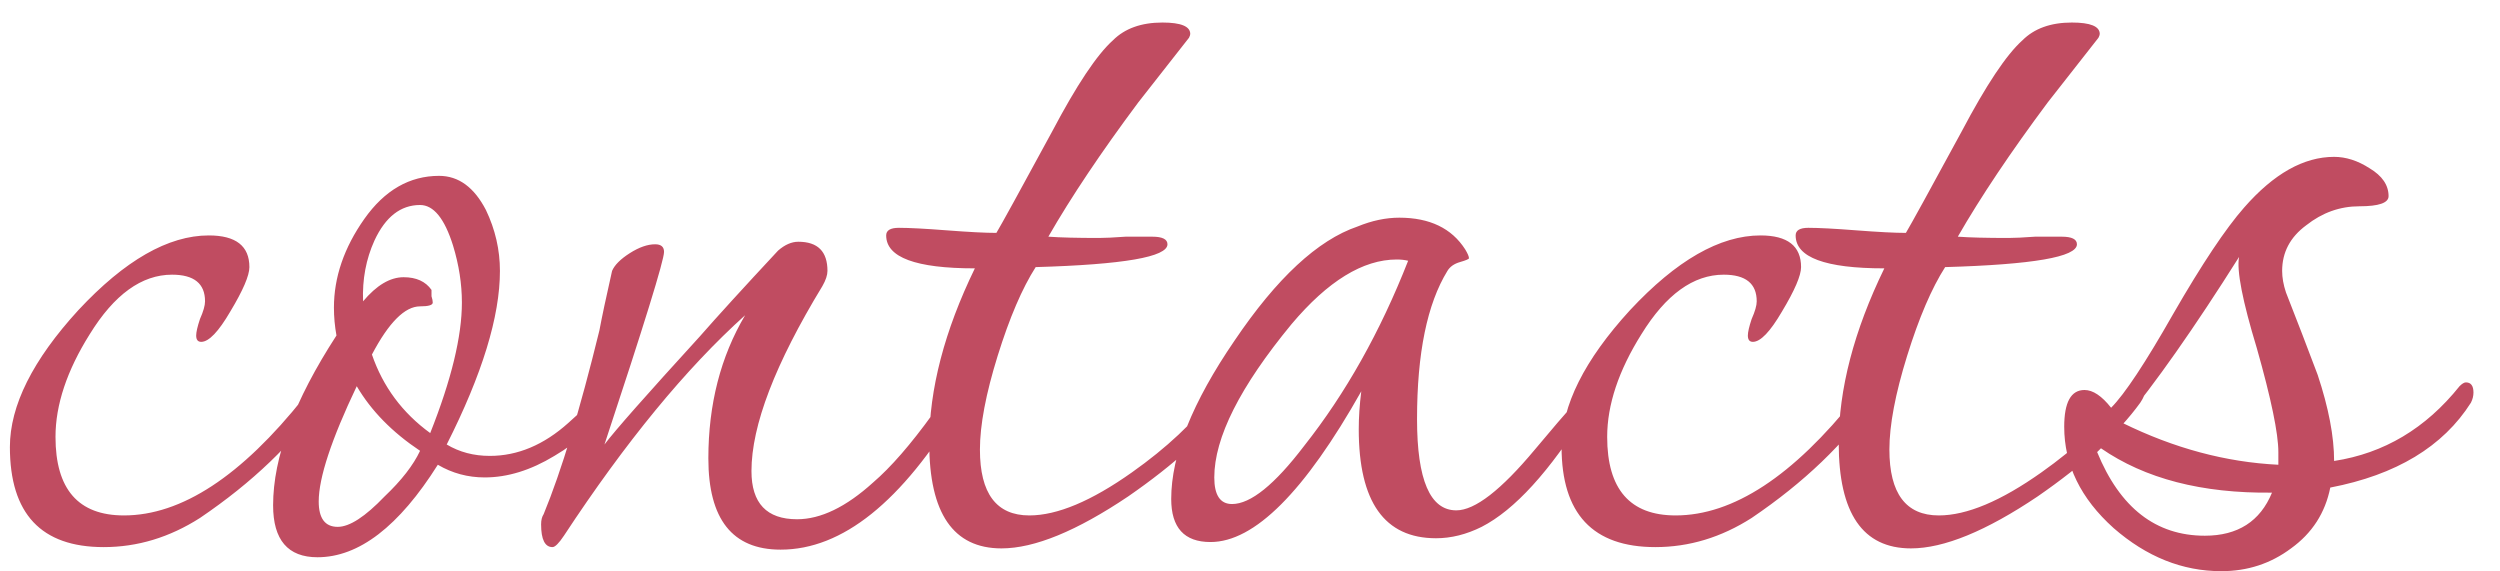 <?xml version="1.0" encoding="UTF-8"?> <svg xmlns="http://www.w3.org/2000/svg" width="70" height="16" viewBox="0 0 70 16" fill="none"><path opacity="0.7" d="M9.253 10.814C9.253 10.908 9.182 11.038 9.04 11.204C8.213 12.41 7.065 13.51 5.599 14.503C4.747 15.047 3.849 15.319 2.903 15.319C1.152 15.319 0.277 14.385 0.277 12.517C0.277 11.358 0.916 10.08 2.193 8.685C3.494 7.289 4.712 6.592 5.847 6.592C6.604 6.592 6.983 6.887 6.983 7.479C6.983 7.715 6.805 8.129 6.45 8.72C6.119 9.288 5.847 9.572 5.634 9.572C5.54 9.572 5.493 9.513 5.493 9.394C5.493 9.3 5.528 9.146 5.599 8.933C5.694 8.72 5.741 8.555 5.741 8.437C5.741 7.94 5.433 7.691 4.818 7.691C3.967 7.691 3.198 8.247 2.512 9.359C1.874 10.376 1.554 11.334 1.554 12.233C1.554 13.699 2.193 14.432 3.47 14.432C5.079 14.432 6.758 13.332 8.508 11.133C8.745 10.849 8.946 10.707 9.111 10.707C9.206 10.707 9.253 10.743 9.253 10.814ZM17.12 11.168C17.12 11.216 17.096 11.263 17.049 11.31C16.718 11.878 16.209 12.363 15.523 12.765C14.861 13.167 14.21 13.368 13.572 13.368C13.099 13.368 12.661 13.25 12.259 13.013C11.171 14.74 10.048 15.603 8.889 15.603C8.061 15.603 7.647 15.118 7.647 14.149C7.647 12.8 8.238 11.216 9.421 9.394C9.374 9.134 9.35 8.874 9.35 8.614C9.35 7.762 9.634 6.935 10.201 6.13C10.769 5.326 11.467 4.924 12.295 4.924C12.839 4.924 13.276 5.243 13.607 5.882C13.867 6.426 13.998 6.994 13.998 7.585C13.998 8.862 13.501 10.482 12.508 12.446C12.862 12.658 13.264 12.765 13.714 12.765C14.494 12.765 15.227 12.457 15.913 11.842C16.599 11.227 16.919 10.92 16.871 10.92C17.037 10.92 17.12 11.003 17.12 11.168ZM12.933 8.472C12.933 7.952 12.851 7.419 12.685 6.875C12.448 6.119 12.141 5.74 11.762 5.74C11.219 5.74 10.793 6.071 10.485 6.734C10.249 7.254 10.142 7.822 10.166 8.437C10.544 7.987 10.923 7.762 11.301 7.762C11.656 7.762 11.916 7.881 12.082 8.117C12.082 8.141 12.082 8.2 12.082 8.295C12.105 8.366 12.117 8.425 12.117 8.472C12.117 8.543 11.999 8.578 11.762 8.578C11.337 8.578 10.887 9.028 10.414 9.927C10.722 10.825 11.266 11.559 12.046 12.126C12.638 10.636 12.933 9.418 12.933 8.472ZM11.762 12.623C10.982 12.103 10.391 11.499 9.989 10.814C9.279 12.304 8.924 13.38 8.924 14.042C8.924 14.515 9.102 14.752 9.456 14.752C9.788 14.752 10.225 14.468 10.769 13.9C11.242 13.451 11.573 13.025 11.762 12.623ZM27.072 10.778C27.072 10.944 27.001 11.145 26.859 11.381C25.251 14.054 23.583 15.39 21.857 15.39C20.508 15.39 19.834 14.539 19.834 12.836C19.834 11.322 20.177 9.986 20.863 8.827C19.207 10.317 17.516 12.375 15.79 15C15.648 15.213 15.541 15.319 15.47 15.319C15.258 15.319 15.151 15.106 15.151 14.681C15.151 14.562 15.175 14.468 15.222 14.397C15.719 13.191 16.239 11.476 16.783 9.253C16.854 8.874 16.972 8.318 17.138 7.585C17.209 7.419 17.375 7.254 17.635 7.088C17.895 6.923 18.131 6.84 18.344 6.84C18.51 6.84 18.593 6.911 18.593 7.053C18.593 7.289 18.037 9.087 16.925 12.446C17.209 12.067 18.096 11.062 19.586 9.43C20.083 8.862 20.816 8.058 21.786 7.017C21.975 6.852 22.164 6.769 22.353 6.769C22.897 6.769 23.169 7.041 23.169 7.585C23.169 7.703 23.122 7.845 23.027 8.011C21.703 10.187 21.041 11.913 21.041 13.191C21.041 14.089 21.466 14.539 22.318 14.539C22.98 14.539 23.69 14.196 24.447 13.51C24.943 13.084 25.499 12.446 26.114 11.594C26.611 10.908 26.895 10.565 26.965 10.565C27.036 10.565 27.072 10.636 27.072 10.778ZM34.605 10.92C34.605 11.015 34.557 11.133 34.463 11.275C33.848 12.126 32.89 13.001 31.589 13.9C30.146 14.87 28.964 15.355 28.041 15.355C26.693 15.355 26.019 14.373 26.019 12.41C26.019 10.896 26.445 9.264 27.296 7.514C25.64 7.514 24.813 7.207 24.813 6.592C24.813 6.45 24.931 6.379 25.167 6.379C25.451 6.379 25.901 6.402 26.516 6.45C27.131 6.497 27.592 6.521 27.899 6.521C28.041 6.284 28.561 5.338 29.46 3.682C30.146 2.382 30.714 1.53 31.163 1.128C31.494 0.797 31.956 0.631 32.547 0.631C33.067 0.631 33.327 0.738 33.327 0.951C33.327 0.974 33.316 1.01 33.292 1.057C32.961 1.483 32.488 2.086 31.873 2.866C30.832 4.262 29.992 5.515 29.354 6.627C29.685 6.651 30.158 6.663 30.773 6.663C30.939 6.663 31.187 6.651 31.518 6.627C31.849 6.627 32.097 6.627 32.263 6.627C32.547 6.627 32.689 6.698 32.689 6.84C32.689 7.195 31.459 7.408 28.999 7.479C28.621 8.07 28.266 8.898 27.935 9.962C27.604 11.026 27.438 11.902 27.438 12.588C27.438 13.817 27.899 14.432 28.822 14.432C29.602 14.432 30.56 14.03 31.695 13.226C32.665 12.54 33.434 11.819 34.002 11.062C34.167 10.849 34.321 10.743 34.463 10.743C34.557 10.743 34.605 10.802 34.605 10.92ZM44.644 11.026C44.644 11.145 44.573 11.31 44.431 11.523C43.39 13.202 42.408 14.279 41.486 14.752C41.06 14.964 40.635 15.071 40.209 15.071C38.766 15.071 38.045 14.054 38.045 12.02C38.045 11.689 38.068 11.334 38.116 10.956C36.531 13.77 35.124 15.177 33.894 15.177C33.16 15.177 32.794 14.775 32.794 13.971C32.794 12.741 33.385 11.263 34.568 9.536C35.75 7.786 36.898 6.722 38.009 6.343C38.411 6.178 38.801 6.095 39.18 6.095C40.031 6.095 40.646 6.391 41.025 6.982C41.096 7.1 41.131 7.183 41.131 7.23C41.131 7.254 41.048 7.289 40.883 7.337C40.717 7.384 40.599 7.467 40.528 7.585C39.961 8.507 39.677 9.891 39.677 11.736C39.677 13.439 40.043 14.29 40.776 14.29C41.297 14.29 42.03 13.723 42.976 12.588C43.946 11.428 44.466 10.849 44.537 10.849C44.608 10.849 44.644 10.908 44.644 11.026ZM39.428 7.301C39.334 7.278 39.227 7.266 39.109 7.266C38.163 7.266 37.181 7.869 36.164 9.075C34.721 10.825 34 12.256 34 13.368C34 13.865 34.166 14.113 34.497 14.113C35.017 14.113 35.691 13.569 36.519 12.481C37.678 11.015 38.648 9.288 39.428 7.301ZM52.7 10.814C52.7 10.908 52.629 11.038 52.487 11.204C51.66 12.41 50.512 13.51 49.046 14.503C48.194 15.047 47.296 15.319 46.35 15.319C44.599 15.319 43.724 14.385 43.724 12.517C43.724 11.358 44.363 10.08 45.64 8.685C46.941 7.289 48.159 6.592 49.294 6.592C50.051 6.592 50.43 6.887 50.43 7.479C50.43 7.715 50.252 8.129 49.897 8.72C49.566 9.288 49.294 9.572 49.081 9.572C48.987 9.572 48.94 9.513 48.94 9.394C48.94 9.3 48.975 9.146 49.046 8.933C49.141 8.72 49.188 8.555 49.188 8.437C49.188 7.94 48.88 7.691 48.265 7.691C47.414 7.691 46.645 8.247 45.959 9.359C45.321 10.376 45.001 11.334 45.001 12.233C45.001 13.699 45.64 14.432 46.917 14.432C48.526 14.432 50.205 13.332 51.955 11.133C52.192 10.849 52.393 10.707 52.558 10.707C52.653 10.707 52.7 10.743 52.7 10.814ZM60.07 10.92C60.07 11.015 60.023 11.133 59.928 11.275C59.313 12.126 58.355 13.001 57.054 13.9C55.612 14.87 54.429 15.355 53.507 15.355C52.158 15.355 51.484 14.373 51.484 12.41C51.484 10.896 51.91 9.264 52.761 7.514C51.106 7.514 50.278 7.207 50.278 6.592C50.278 6.45 50.396 6.379 50.633 6.379C50.917 6.379 51.366 6.402 51.981 6.45C52.596 6.497 53.057 6.521 53.365 6.521C53.507 6.284 54.027 5.338 54.926 3.682C55.612 2.382 56.179 1.53 56.629 1.128C56.96 0.797 57.421 0.631 58.012 0.631C58.533 0.631 58.793 0.738 58.793 0.951C58.793 0.974 58.781 1.01 58.757 1.057C58.426 1.483 57.953 2.086 57.338 2.866C56.297 4.262 55.458 5.515 54.819 6.627C55.15 6.651 55.623 6.663 56.238 6.663C56.404 6.663 56.652 6.651 56.983 6.627C57.315 6.627 57.563 6.627 57.728 6.627C58.012 6.627 58.154 6.698 58.154 6.84C58.154 7.195 56.924 7.408 54.464 7.479C54.086 8.07 53.731 8.898 53.4 9.962C53.069 11.026 52.903 11.902 52.903 12.588C52.903 13.817 53.365 14.432 54.287 14.432C55.068 14.432 56.026 14.03 57.161 13.226C58.13 12.54 58.899 11.819 59.467 11.062C59.632 10.849 59.786 10.743 59.928 10.743C60.023 10.743 60.07 10.802 60.07 10.92ZM69.257 10.991C69.257 11.086 69.234 11.18 69.186 11.275C68.406 12.505 67.093 13.297 65.248 13.652C65.106 14.361 64.74 14.929 64.149 15.355C63.581 15.78 62.931 15.993 62.197 15.993C61.109 15.993 60.104 15.591 59.182 14.787C58.259 13.959 57.798 13.013 57.798 11.949C57.798 11.263 57.987 10.92 58.366 10.92C58.602 10.92 58.85 11.086 59.111 11.417C59.489 11.038 60.069 10.163 60.849 8.791C61.653 7.396 62.316 6.402 62.836 5.811C63.664 4.865 64.503 4.392 65.355 4.392C65.686 4.392 66.017 4.498 66.348 4.711C66.703 4.924 66.88 5.184 66.88 5.492C66.88 5.681 66.608 5.776 66.064 5.776C65.52 5.776 65.024 5.953 64.574 6.308C64.125 6.639 63.9 7.065 63.9 7.585C63.9 7.774 63.936 7.975 64.007 8.188C64.314 8.969 64.61 9.737 64.894 10.494C65.201 11.417 65.355 12.221 65.355 12.907C66.75 12.694 67.921 11.996 68.867 10.814C68.938 10.743 68.997 10.707 69.045 10.707C69.186 10.707 69.257 10.802 69.257 10.991ZM63.794 12.658C63.794 12.138 63.593 11.168 63.191 9.749C62.789 8.425 62.623 7.573 62.694 7.195C61.44 9.182 60.352 10.731 59.43 11.842C60.873 12.552 62.327 12.942 63.794 13.013C63.794 12.895 63.794 12.777 63.794 12.658ZM63.616 13.794C61.653 13.817 60.057 13.403 58.827 12.552L58.72 12.658C59.359 14.22 60.364 15 61.736 15C62.658 15 63.285 14.598 63.616 13.794Z" fill="#A6001E"></path></svg> 